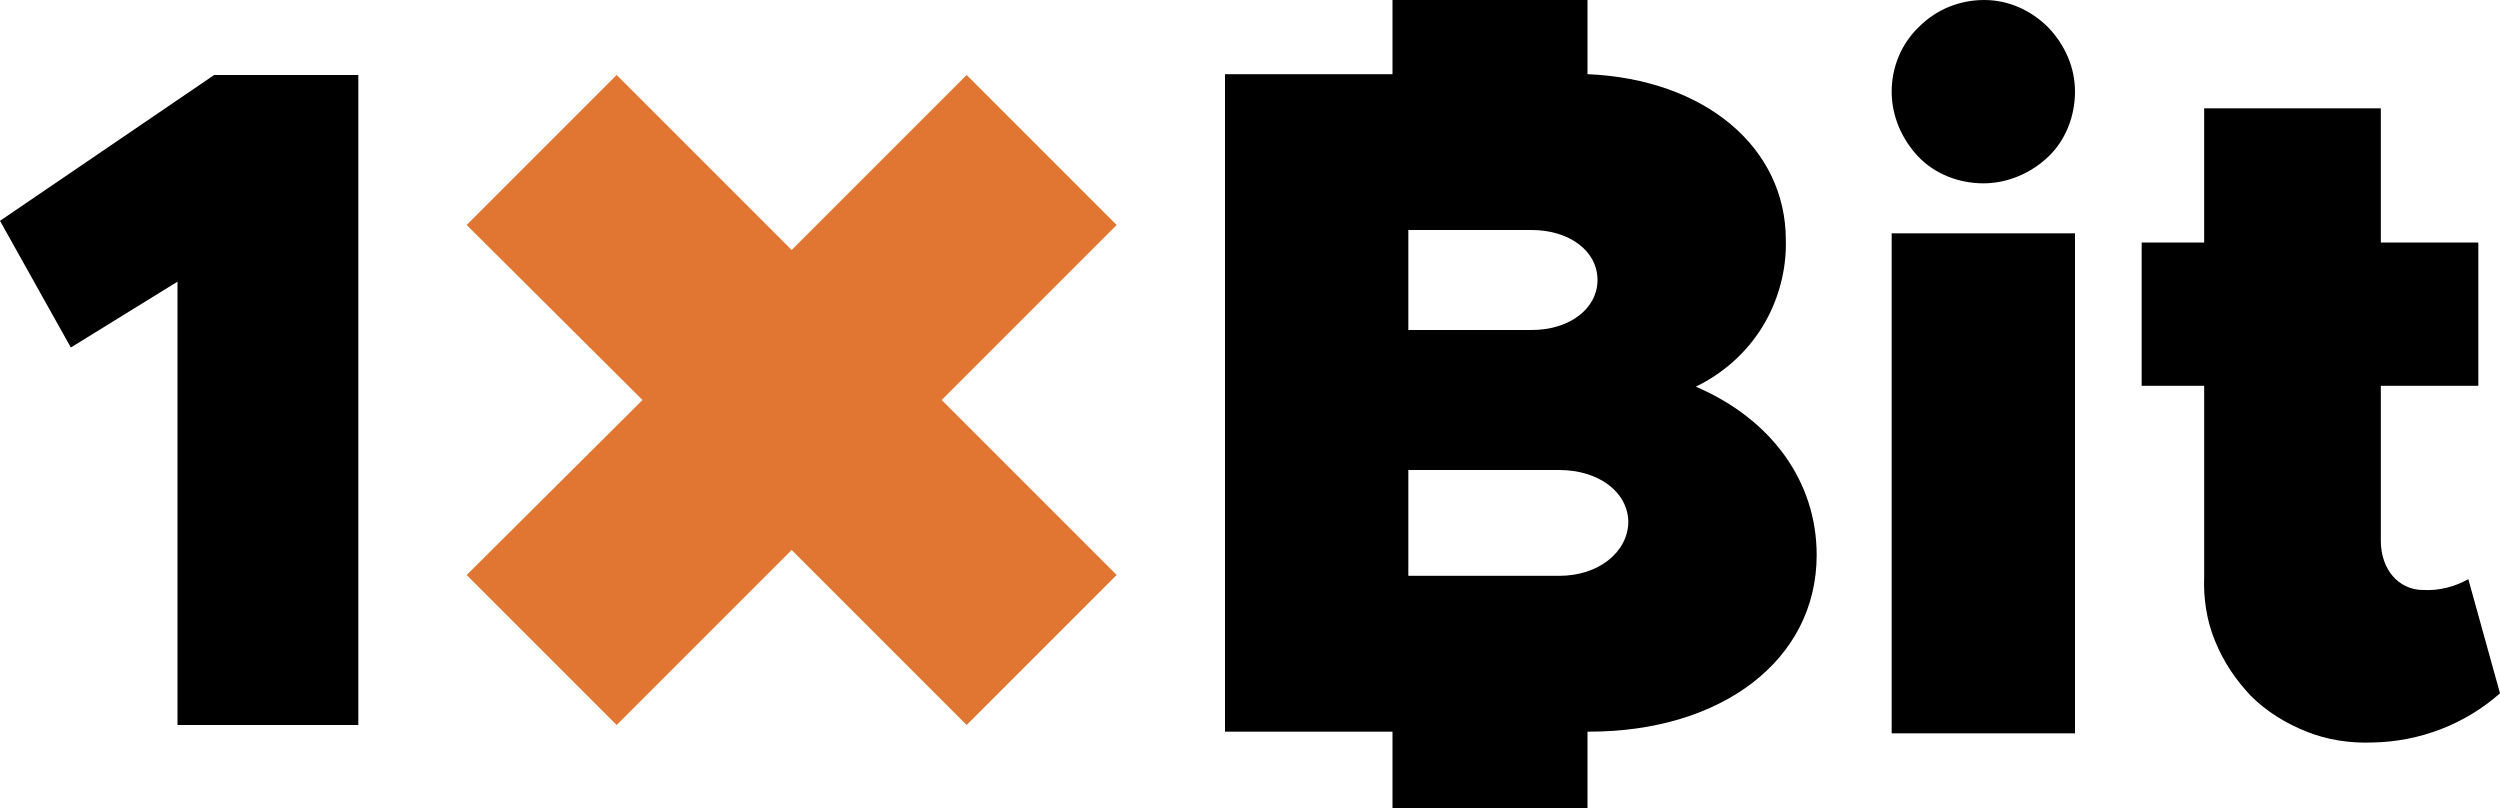<?xml version="1.0" encoding="UTF-8"?> <svg xmlns="http://www.w3.org/2000/svg" xmlns:xlink="http://www.w3.org/1999/xlink" version="1.1" id="Capa_1" x="0px" y="0px" viewBox="0 0 300 97" style="enable-background:new 0 0 300 97;" xml:space="preserve"> <style type="text/css"> .st0{fill:#E07631;} </style> <path d="M0,26.5l8.5,15.2l12.8-7.9V87H43V9H25.7L0,26.5z"></path> <path d="M249,28h-22v60h22V28z"></path> <path d="M238.1,0c-2.9,0-5.7,1.1-7.8,3.2c-2.1,2-3.3,4.8-3.3,7.8c0,2.9,1.2,5.7,3.2,7.8s4.9,3.2,7.8,3.2s5.7-1.2,7.8-3.2 s3.2-4.9,3.2-7.8c0-2.9-1.2-5.6-3.2-7.7C243.7,1.2,241,0,238.1,0z"></path> <path d="M290.8,70.8c-3,0-5.1-2.5-5.1-5.9V46.3h11.7V29.1h-11.7V13h-21.2v16.1H257v17.2h7.5v22.9c-0.1,2.6,0.3,5.3,1.3,7.7 c1,2.5,2.5,4.7,4.3,6.6c1.9,1.9,4.2,3.3,6.7,4.3c2.5,1,5.2,1.4,7.9,1.3c5.7-0.1,11.1-2.2,15.3-5.9l-3.8-13.7 C294.6,70.4,292.7,70.9,290.8,70.8z"></path> <path d="M203.5,46.4c3.3-1.6,6.1-4.1,8-7.2c1.9-3.1,2.9-6.8,2.8-10.4c0-11.1-9.7-19.3-23.8-19.9V0h-23.4v8.9H147v78.9h20.1V97h23.4 v-9.2h0.2c15.9,0,27.3-8.6,27.3-21.2C218,57.8,212.6,50.3,203.5,46.4z M169,27.6h14.8c4.5,0,7.9,2.5,7.9,6c0,3.4-3.3,6-7.9,6H169 V27.6z M187.1,69.1H169V56.4h18.1c4.8,0,8.3,2.7,8.3,6.3C195.3,66.3,191.8,69.1,187.1,69.1z"></path> <path class="st0" d="M116,9L95,30L74,9L56,27l21.1,21L56,69l18,18l21-21l21,21l18-18l-21-21l21-21L116,9z"></path> </svg> 